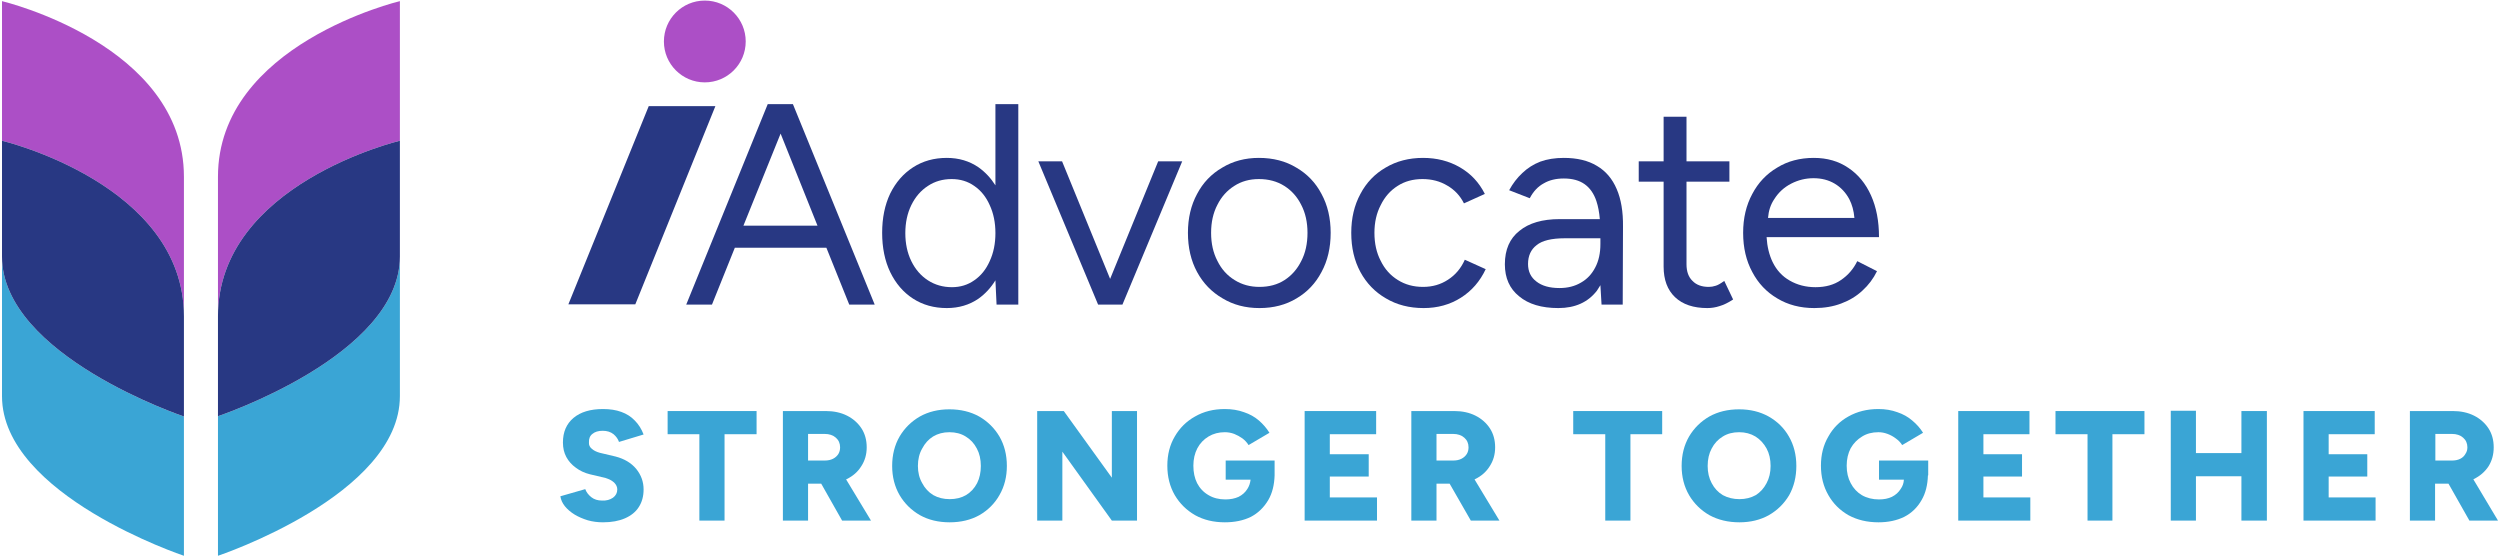 <svg width="874" height="195" viewBox="0 0 874 195" fill="none" xmlns="http://www.w3.org/2000/svg">
<path fill-rule="evenodd" clip-rule="evenodd" d="M440.301 107.7C435.434 107.7 431.134 106.567 427.401 104.3C423.601 102.1 420.634 99.033 418.501 95.1C416.367 91.167 415.301 86.6 415.301 81.4C415.301 76.267 416.367 71.733 418.501 67.8C420.567 63.867 423.501 60.8 427.301 58.6C431.034 56.333 435.301 55.2 440.101 55.2C445.101 55.2 449.467 56.333 453.201 58.6C457.001 60.8 459.934 63.867 462.001 67.8C464.134 71.733 465.201 76.267 465.201 81.4C465.201 86.6 464.134 91.167 462.001 95.1C459.934 99.033 457.034 102.1 453.301 104.3C449.567 106.567 445.234 107.7 440.301 107.7ZM440.301 100.3C443.701 100.3 446.634 99.5 449.101 97.9C451.567 96.3 453.501 94.1 454.901 91.3C456.367 88.5 457.101 85.2 457.101 81.4C457.101 77.667 456.367 74.4 454.901 71.6C453.501 68.8 451.534 66.6 449.001 65C446.467 63.4 443.501 62.6 440.101 62.6C436.834 62.6 433.967 63.4 431.501 65C428.967 66.6 427.001 68.8 425.601 71.6C424.134 74.4 423.401 77.667 423.401 81.4C423.401 85.133 424.134 88.4 425.601 91.2C427.001 94.067 429.001 96.3 431.601 97.9C434.134 99.5 437.034 100.3 440.301 100.3Z" fill="#283883"/>
<path d="M497.7 107.7C492.7 107.7 488.3 106.567 484.5 104.3C480.7 102.1 477.734 99.033 475.6 95.1C473.467 91.167 472.4 86.6 472.4 81.4C472.4 76.267 473.467 71.733 475.6 67.8C477.667 63.867 480.6 60.8 484.4 58.6C488.2 56.333 492.567 55.2 497.5 55.2C502.3 55.2 506.6 56.3 510.4 58.5C514.2 60.7 517.1 63.8 519.1 67.8L511.8 71.1C510.467 68.433 508.534 66.367 506 64.9C503.467 63.367 500.567 62.6 497.3 62.6C493.967 62.6 491.067 63.4 488.6 65C486.067 66.6 484.1 68.833 482.7 71.7C481.234 74.5 480.5 77.733 480.5 81.4C480.5 85.133 481.234 88.4 482.7 91.2C484.1 94.067 486.1 96.3 488.7 97.9C491.234 99.5 494.167 100.3 497.5 100.3C500.767 100.3 503.667 99.467 506.2 97.8C508.8 96.133 510.767 93.8 512.1 90.8L519.4 94.1C517.4 98.367 514.5 101.7 510.7 104.1C506.9 106.5 502.567 107.7 497.7 107.7Z" fill="#283883"/>
<path fill-rule="evenodd" clip-rule="evenodd" d="M277.2 36.4L305.8 106.5H296.9L288.9 86.6H256.9L248.9 106.5H239.9L268.4 36.4H277.2ZM285.8 78.9L272.9 46.7L259.9 78.9H285.8Z" fill="#283883"/>
<path fill-rule="evenodd" clip-rule="evenodd" d="M348 36.4H356V106.5H348.4L348 98C346.4 100.6 344.434 102.733 342.1 104.4C338.9 106.6 335.2 107.7 331 107.7C326.534 107.7 322.6 106.6 319.2 104.4C315.8 102.2 313.134 99.1 311.2 95.1C309.334 91.167 308.4 86.6 308.4 81.4C308.4 76.2 309.334 71.633 311.2 67.7C313.134 63.767 315.8 60.7 319.2 58.5C322.6 56.3 326.534 55.2 331 55.2C335.2 55.2 338.9 56.3 342.1 58.5C344.434 60.167 346.4 62.267 348 64.8V36.4ZM346 91.3C347.334 88.433 348 85.167 348 81.5C348 77.833 347.334 74.567 346 71.7C344.734 68.833 342.934 66.6 340.6 65C338.334 63.4 335.7 62.6 332.7 62.6C329.567 62.6 326.8 63.4 324.4 65C321.934 66.6 320 68.833 318.6 71.7C317.2 74.567 316.5 77.833 316.5 81.5C316.5 85.167 317.2 88.433 318.6 91.3C320 94.167 321.934 96.4 324.4 98C326.867 99.6 329.667 100.4 332.8 100.4C335.734 100.4 338.334 99.6 340.6 98C342.934 96.4 344.734 94.167 346 91.3Z" fill="#283883"/>
<path d="M388.1 97.5L371.3 56.4H363L383.9 106.5H384.4H391.8H392.4L413.3 56.4H404.9L388.1 97.5Z" fill="#283883"/>
<path fill-rule="evenodd" clip-rule="evenodd" d="M565.201 66.1C566.734 69.633 567.467 74.033 567.401 79.3L567.301 106.5H559.901L559.501 99.7C559.101 100.367 558.701 101 558.301 101.6C555.167 105.667 550.667 107.7 544.801 107.7C538.934 107.7 534.367 106.333 531.101 103.6C527.767 100.933 526.101 97.2 526.101 92.4C526.101 87.267 527.801 83.367 531.201 80.7C534.534 77.967 539.234 76.6 545.301 76.6H559.301C559.101 74.2 558.701 72.1 558.101 70.3C557.234 67.7 555.867 65.733 554.001 64.4C552.134 63.067 549.701 62.4 546.701 62.4C543.967 62.4 541.634 62.967 539.701 64.1C537.701 65.167 536.067 66.9 534.801 69.3L527.601 66.5C528.867 64.167 530.401 62.167 532.201 60.5C534.001 58.767 536.101 57.433 538.501 56.5C540.901 55.633 543.634 55.2 546.701 55.2C551.367 55.2 555.234 56.133 558.301 58C561.367 59.8 563.667 62.5 565.201 66.1ZM559.501 85.3V83.3H547.101C542.434 83.3 539.134 84.1 537.201 85.7C535.201 87.233 534.201 89.433 534.201 92.3C534.201 94.9 535.167 96.933 537.101 98.4C539.034 99.933 541.734 100.7 545.201 100.7C548.067 100.7 550.567 100.067 552.701 98.8C554.834 97.6 556.501 95.833 557.701 93.5C558.901 91.233 559.501 88.5 559.501 85.3Z" fill="#283883"/>
<path d="M599.8 99.9C599 100.167 598.2 100.3 597.4 100.3C594.934 100.3 593.034 99.6 591.7 98.2C590.3 96.867 589.6 94.933 589.6 92.4V63.5H604.6V56.4H589.6V40.8H581.6V56.4H572.9V63.5H581.6V93.2C581.6 97.8 582.934 101.367 585.6 103.9C588.267 106.433 592.034 107.7 596.9 107.7C598.367 107.7 599.8 107.467 601.2 107C602.6 106.6 604.167 105.833 605.9 104.7L602.8 98.2C601.534 99.133 600.534 99.7 599.8 99.9Z" fill="#283883"/>
<path fill-rule="evenodd" clip-rule="evenodd" d="M649.3 91.3L656.2 94.8C654.934 97.4 653.234 99.667 651.1 101.6C649.034 103.533 646.567 105.033 643.7 106.1C640.9 107.167 637.767 107.7 634.3 107.7C629.367 107.7 625.034 106.567 621.3 104.3C617.567 102.1 614.667 99.033 612.6 95.1C610.467 91.167 609.4 86.6 609.4 81.4C609.4 76.267 610.467 71.733 612.6 67.8C614.667 63.867 617.567 60.8 621.3 58.6C624.967 56.333 629.234 55.2 634.1 55.2C638.767 55.2 642.8 56.367 646.2 58.7C649.6 60.967 652.234 64.167 654.1 68.3C655.967 72.433 656.9 77.3 656.9 82.9H617.6C617.8 86.2 618.5 89.1 619.7 91.6C621.1 94.467 623.1 96.633 625.7 98.1C628.367 99.633 631.367 100.4 634.7 100.4C638.234 100.4 641.2 99.567 643.6 97.9C646.067 96.233 647.967 94.033 649.3 91.3ZM620.3 69.6C619 71.5 618.3 73.7 618.1 76.2H648.3C648.1 73.733 647.5 71.533 646.5 69.6C645.234 67.267 643.534 65.467 641.4 64.2C639.267 62.933 636.8 62.3 634 62.3C631.267 62.3 628.667 62.933 626.2 64.2C623.734 65.467 621.767 67.267 620.3 69.6Z" fill="#283883"/>
<path d="M210.8 182.6C208.934 182.6 207.167 182.367 205.5 181.9C203.767 181.367 202.234 180.7 200.9 179.9C199.5 179.033 198.367 178.067 197.5 177C196.634 175.933 196.1 174.767 195.9 173.5L204.6 171C205 172.067 205.7 173 206.7 173.8C207.7 174.6 208.967 175 210.5 175C211.967 175.067 213.234 174.733 214.3 174C215.3 173.267 215.8 172.3 215.8 171.1C215.8 170.233 215.434 169.433 214.7 168.7C213.967 168.033 212.967 167.5 211.7 167.1L206.2 165.8C204.334 165.333 202.7 164.567 201.3 163.5C199.9 162.5 198.8 161.267 198 159.8C197.2 158.333 196.8 156.633 196.8 154.7C196.8 151.033 198.034 148.167 200.5 146.1C202.967 144.033 206.4 143 210.8 143C213.267 143 215.4 143.333 217.2 144C219.067 144.667 220.634 145.667 221.9 147C223.234 148.333 224.267 149.967 225 151.9L216.4 154.5C216.067 153.5 215.434 152.6 214.5 151.8C213.5 151 212.234 150.6 210.7 150.6C209.167 150.6 207.967 150.967 207.1 151.7C206.234 152.367 205.834 153.367 205.9 154.7C205.834 155.567 206.167 156.3 206.9 156.9C207.567 157.5 208.5 157.967 209.7 158.3L215.2 159.6C218.267 160.4 220.667 161.833 222.4 163.9C224.134 166.033 225 168.433 225 171.1C225 173.5 224.434 175.567 223.3 177.3C222.234 178.967 220.634 180.267 218.5 181.2C216.367 182.133 213.8 182.6 210.8 182.6Z" fill="#3AA5D5"/>
<path d="M244.5 182V151.8H233.4V143.7H264.5V151.8H253.3V182H244.5Z" fill="#3AA5D5"/>
<path fill-rule="evenodd" clip-rule="evenodd" d="M332 182.6C328.067 182.6 324.6 181.767 321.6 180.1C318.6 178.367 316.234 176.033 314.5 173.1C312.767 170.1 311.9 166.7 311.9 162.9C311.9 159.033 312.767 155.6 314.5 152.6C316.234 149.667 318.6 147.333 321.6 145.6C324.6 143.933 328.034 143.1 331.9 143.1C335.834 143.1 339.3 143.933 342.3 145.6C345.3 147.333 347.667 149.667 349.4 152.6C351.134 155.6 352 159.033 352 162.9C352 166.7 351.134 170.1 349.4 173.1C347.734 176.033 345.4 178.367 342.4 180.1C339.4 181.767 335.934 182.6 332 182.6ZM332 174.5C334.2 174.5 336.1 174.033 337.7 173.1C339.367 172.1 340.667 170.7 341.6 168.9C342.467 167.167 342.9 165.167 342.9 162.9C342.9 160.567 342.434 158.533 341.5 156.8C340.567 155 339.267 153.6 337.6 152.6C336 151.6 334.1 151.1 331.9 151.1C329.767 151.1 327.867 151.6 326.2 152.6C324.6 153.6 323.334 155 322.4 156.8C321.4 158.533 320.9 160.567 320.9 162.9C320.9 165.167 321.4 167.167 322.4 168.9C323.334 170.7 324.634 172.1 326.3 173.1C327.967 174.033 329.867 174.5 332 174.5Z" fill="#3AA5D5"/>
<path d="M362.601 182V143.7H371.901L388.701 167V143.7H397.501V182H388.701L371.401 157.9V182H362.601Z" fill="#3AA5D5"/>
<path d="M456.101 182V143.7H481.101V151.8H464.901V158.8H478.501V166.6H464.901V173.9H481.401V182H456.101Z" fill="#3AA5D5"/>
<path d="M561.2 182V151.8H550V143.7H581.1V151.8H570V182H561.2Z" fill="#3AA5D5"/>
<path fill-rule="evenodd" clip-rule="evenodd" d="M608.1 182.6C604.167 182.6 600.667 181.767 597.6 180.1C594.6 178.367 592.234 176.033 590.5 173.1C588.767 170.1 587.9 166.7 587.9 162.9C587.9 159.033 588.767 155.6 590.5 152.6C592.234 149.667 594.6 147.333 597.6 145.6C600.6 143.933 604.067 143.1 608 143.1C611.867 143.1 615.3 143.933 618.3 145.6C621.367 147.333 623.734 149.667 625.4 152.6C627.134 155.6 628 159.033 628 162.9C628 166.7 627.167 170.1 625.5 173.1C623.767 176.033 621.4 178.367 618.4 180.1C615.4 181.767 611.967 182.6 608.1 182.6ZM608.1 174.5C610.234 174.5 612.134 174.033 613.8 173.1C615.4 172.1 616.667 170.7 617.6 168.9C618.534 167.167 619 165.167 619 162.9C619 160.567 618.534 158.533 617.6 156.8C616.6 155 615.3 153.6 613.7 152.6C612.034 151.6 610.134 151.1 608 151.1C605.8 151.1 603.9 151.6 602.3 152.6C600.634 153.6 599.334 155 598.4 156.8C597.467 158.533 597 160.567 597 162.9C597 165.167 597.467 167.167 598.4 168.9C599.334 170.7 600.634 172.1 602.3 173.1C604.034 174.033 605.967 174.5 608.1 174.5Z" fill="#3AA5D5"/>
<path d="M684.601 182V143.7H709.501V151.8H693.401V158.8H706.901V166.6H693.401V173.9H709.801V182H684.601Z" fill="#3AA5D5"/>
<path d="M729.801 182V151.8H718.601V143.7H749.701V151.8H738.501V182H729.801Z" fill="#3AA5D5"/>
<path d="M805.301 182V143.7H830.201V151.8H814.101V158.8H827.601V166.6H814.101V173.9H830.501V182H805.301Z" fill="#3AA5D5"/>
<path fill-rule="evenodd" clip-rule="evenodd" d="M295.8 167.6L304.5 182H294.4L287.1 169.1H282.5V182H273.7V143.7H288.7C291.5 143.7 293.967 144.233 296.1 145.3C298.234 146.367 299.934 147.867 301.2 149.8C302.4 151.667 303 153.867 303 156.4C303 158.867 302.367 161.067 301.1 163C299.9 164.933 298.2 166.433 296 167.5C295.934 167.5 295.867 167.533 295.8 167.6ZM282.5 161H288.4C289.467 161 290.4 160.8 291.2 160.4C292 160 292.634 159.433 293.1 158.7C293.5 158.033 293.7 157.267 293.7 156.4C293.7 155 293.2 153.867 292.2 153C291.2 152.133 289.9 151.7 288.3 151.7H282.5V161Z" fill="#3AA5D5"/>
<path d="M428.501 167.7H437.201C437.067 168.9 436.701 169.967 436.101 170.9C435.367 172.1 434.334 173.033 433.001 173.7C431.667 174.3 430.134 174.6 428.401 174.6C426.134 174.6 424.167 174.1 422.501 173.1C420.767 172.1 419.434 170.7 418.501 168.9C417.634 167.167 417.201 165.133 417.201 162.8C417.201 160.533 417.667 158.5 418.601 156.7C419.534 154.967 420.834 153.6 422.501 152.6C424.167 151.6 426.067 151.1 428.201 151.1C429.334 151.1 430.434 151.3 431.501 151.7C432.501 152.1 433.467 152.633 434.401 153.3C435.267 153.967 435.967 154.733 436.501 155.6L443.801 151.3C442.801 149.7 441.567 148.267 440.101 147C438.634 145.733 436.901 144.767 434.901 144.1C432.901 143.367 430.667 143 428.201 143C424.267 143 420.801 143.867 417.801 145.6C414.801 147.267 412.434 149.6 410.701 152.6C408.967 155.533 408.101 158.933 408.101 162.8C408.101 166.667 408.967 170.1 410.701 173.1C412.434 176.033 414.801 178.367 417.801 180.1C420.801 181.767 424.267 182.6 428.201 182.6C431.667 182.6 434.701 181.967 437.301 180.7C439.834 179.367 441.867 177.4 443.401 174.8C444.801 172.4 445.501 169.5 445.601 166.2V161H428.501V167.7Z" fill="#3AA5D5"/>
<path fill-rule="evenodd" clip-rule="evenodd" d="M515.5 167.6L524.2 182H514.2L506.8 169.1H502.2V182H493.4V143.7H508.4C511.2 143.7 513.667 144.233 515.8 145.3C517.934 146.367 519.634 147.867 520.9 149.8C522.1 151.667 522.7 153.867 522.7 156.4C522.7 158.867 522.067 161.067 520.8 163C519.6 164.933 517.9 166.433 515.7 167.5C515.634 167.5 515.567 167.533 515.5 167.6ZM502.2 161H508.1C509.167 161 510.1 160.8 510.9 160.4C511.7 160 512.334 159.433 512.8 158.7C513.2 158.033 513.4 157.267 513.4 156.4C513.4 155 512.9 153.867 511.9 153C510.9 152.133 509.6 151.7 508 151.7H502.2V161Z" fill="#3AA5D5"/>
<path d="M656.901 167.7H665.601C665.534 168.9 665.167 169.967 664.501 170.9C663.767 172.1 662.734 173.033 661.401 173.7C660.134 174.3 658.634 174.6 656.901 174.6C654.634 174.6 652.634 174.1 650.901 173.1C649.234 172.1 647.934 170.7 647.001 168.9C646.067 167.167 645.601 165.133 645.601 162.8C645.601 160.533 646.067 158.5 647.001 156.7C648.001 154.967 649.334 153.6 651.001 152.6C652.601 151.6 654.501 151.1 656.701 151.1C657.767 151.1 658.834 151.3 659.901 151.7C660.967 152.1 661.934 152.633 662.801 153.3C663.734 153.967 664.467 154.733 665.001 155.6L672.301 151.3C671.301 149.7 670.034 148.267 668.501 147C667.034 145.733 665.301 144.767 663.301 144.1C661.301 143.367 659.101 143 656.701 143C652.767 143 649.267 143.867 646.201 145.6C643.201 147.267 640.867 149.6 639.201 152.6C637.467 155.533 636.601 158.933 636.601 162.8C636.601 166.667 637.467 170.1 639.201 173.1C640.867 176.033 643.201 178.367 646.201 180.1C649.267 181.767 652.767 182.6 656.701 182.6C660.101 182.6 663.101 181.967 665.701 180.7C668.301 179.367 670.334 177.4 671.801 174.8C673.201 172.4 673.901 169.5 674.001 166.2H674.101V161H656.901V167.7Z" fill="#3AA5D5"/>
<path d="M783.6 158.4H767.7V143.6H758.9V182H767.7V166.5H783.6V182H792.5V143.7H783.6V158.4Z" fill="#3AA5D5"/>
<path fill-rule="evenodd" clip-rule="evenodd" d="M863.3 182L856 169.1H851.3V182H842.5V143.7H857.5C860.3 143.7 862.767 144.233 864.9 145.3C867.033 146.367 868.733 147.867 870 149.8C871.2 151.667 871.8 153.867 871.8 156.4C871.8 158.867 871.2 161.067 870 163C868.733 164.933 867 166.433 864.8 167.5C864.8 167.5 864.767 167.533 864.7 167.6L873.3 182H863.3ZM851.4 161H857.3C858.367 161 859.3 160.8 860.1 160.4C860.9 160 861.5 159.433 861.9 158.7C862.367 158.033 862.6 157.267 862.6 156.4C862.6 155 862.1 153.867 861.1 153C860.1 152.133 858.8 151.7 857.2 151.7H851.4V161Z" fill="#3AA5D5"/>
<path d="M250.1 37.1H226.8L198.7 106.4H222.1L250.1 37.1Z" fill="#283883"/>
<path d="M246.401 0.2C238.501 0.2 232.101 6.6 232.101 14.5C232.101 22.4 238.501 28.8 246.401 28.8C254.301 28.8 260.701 22.4 260.701 14.5C260.701 6.6 254.301 0.2 246.401 0.2Z" fill="#AC4FC6"/>
<path d="M0.7 0.4C0.7 0.4 0.7 23.5 0.7 49.2C0.7 49.2 64.3 64.3 64.3 110.6C64.3 96.9 64.3 80 64.3 61.8C64.3 15.5 0.7 0.4 0.7 0.4Z" fill="#AC4FC6"/>
<path d="M0.7 89.7C0.7 105.8 0.7 124 0.7 138.5C0.7 173.1 64.3 194.3 64.3 194.3C64.3 194.3 64.3 174.4 64.3 145.6C64.3 145.6 0.7 124.3 0.7 89.7Z" fill="#3AA5D5"/>
<path d="M0.7 49.2C0.7 63 0.7 77.6 0.7 89.7C0.7 124.3 64.3 145.6 64.3 145.6C64.3 145.6 64.3 131.8 64.3 110.6C64.3 64.3 0.7 49.2 0.7 49.2Z" fill="#283883"/>
<path d="M76.2 61.8C76.2 80 76.2 96.9 76.2 110.6C76.2 64.3 139.8 49.2 139.8 49.2C139.8 23.5 139.8 0.4 139.8 0.4C139.8 0.4 76.2 15.5 76.2 61.8Z" fill="#AC4FC6"/>
<path d="M76.2 145.5C76.2 174.4 76.2 194.3 76.2 194.3C76.2 194.3 139.8 173.1 139.8 138.5C139.8 124 139.8 105.8 139.8 89.7C139.8 124.3 76.2 145.5 76.2 145.5Z" fill="#3AA5D5"/>
<path d="M76.2 110.6C76.2 131.8 76.2 145.5 76.2 145.5C76.2 145.5 139.8 124.3 139.8 89.7C139.8 77.6 139.8 63 139.8 49.2C139.8 49.2 76.2 64.3 76.2 110.6Z" fill="#283883"/>
</svg>